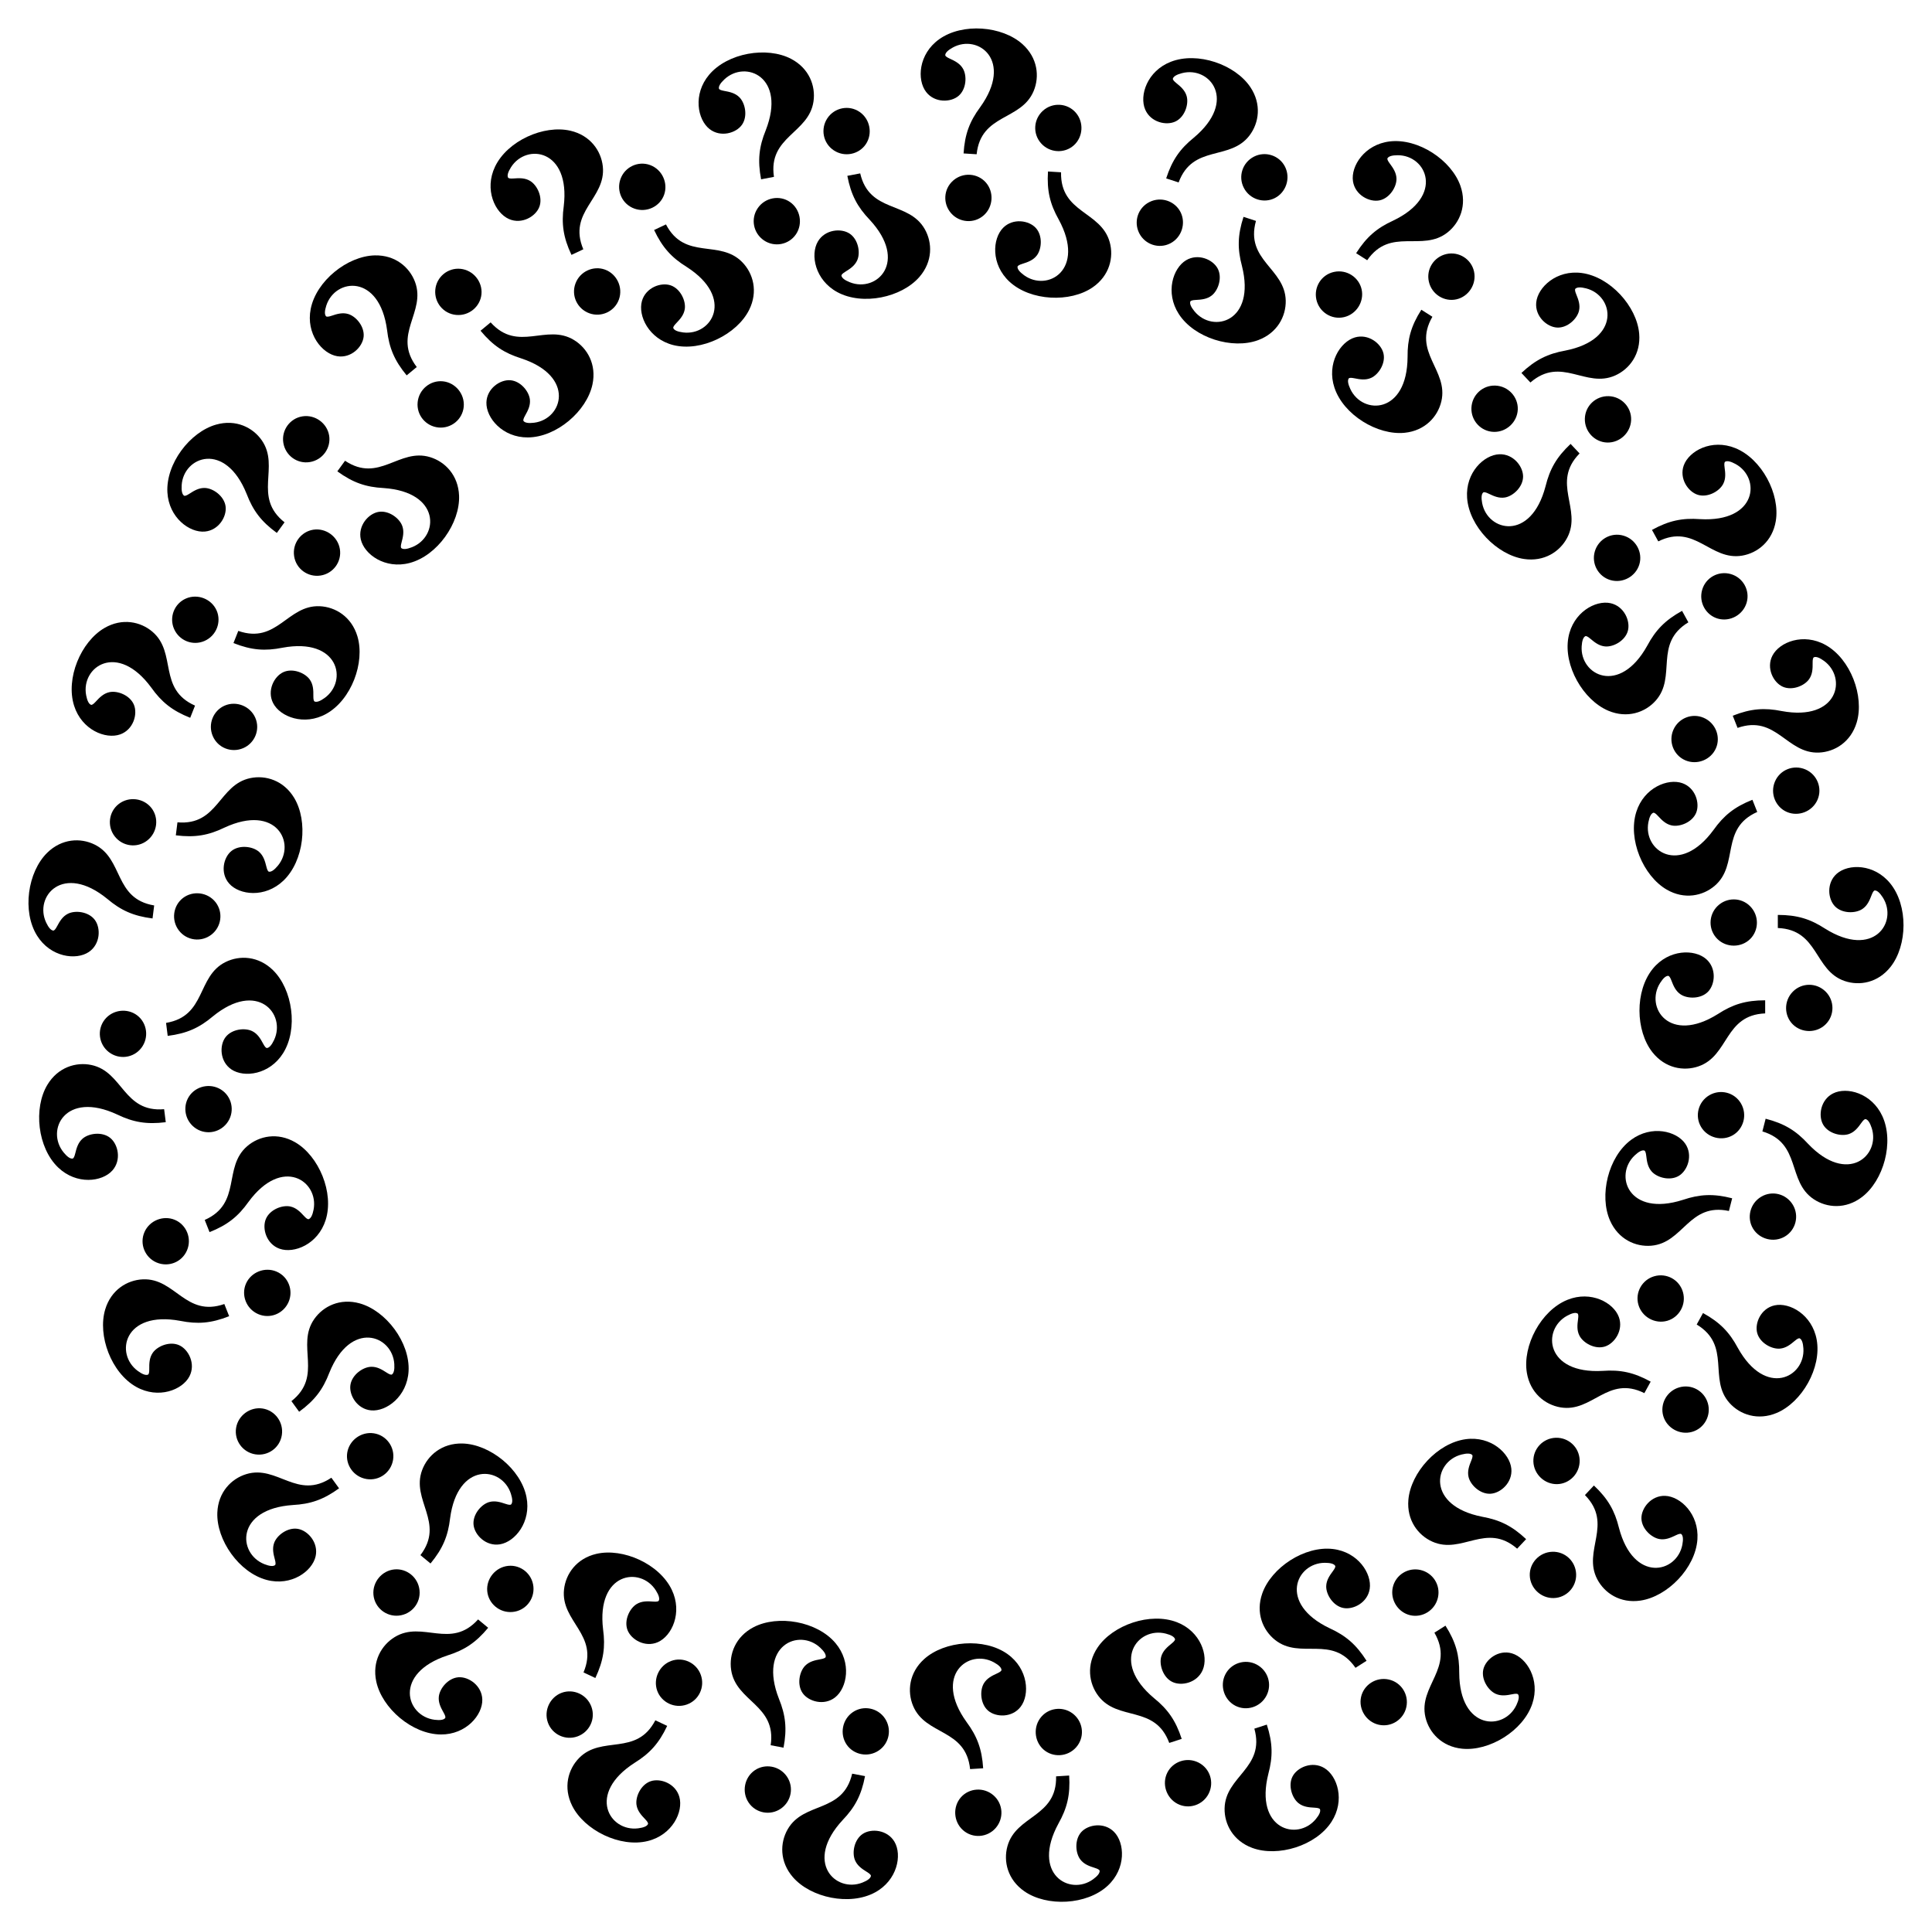 <?xml version="1.0" encoding="UTF-8"?>
<!DOCTYPE svg  PUBLIC '-//W3C//DTD SVG 1.1//EN'  'http://www.w3.org/Graphics/SVG/1.1/DTD/svg11.dtd'>
<svg enable-background="new 0 0 1650.328 1648.576" version="1.1" viewBox="0 0 1650.3 1648.6" xml:space="preserve" xmlns="http://www.w3.org/2000/svg">

	
		
			<path d="m1496.9 683.06c-15.434 6.115-24.499 13.504-33.221 25.766-29.005 39.518-60.317 17.711-55.646-6.544 0.899-4.673 2.274-7.375 4.122-8.107 0.792-0.314 2.135 0.567 4.027 2.644 3.358 3.663 6.734 7.06 11.704 8.139 6.933 1.504 17.533-2.63 20.916-10.693 3.41-8.123-0.477-21.384-11.716-25.38-12.385-4.403-32.802 3.808-39.349 24.47-7.398 23.348 5.79 54.723 25.973 66.427 15.082 8.744 30.847 5.458 41.03-3.307 21.015-18.093 4.263-48.784 36.282-63.016l-4.122-10.399zm19.26-15.594c-4.375 10.243 0.502 21.852 10.25 26.018 9.87 4.212 21.698-0.394 26.078-10.389 4.399-10.045-0.348-21.707-10.349-25.979-10.058-4.295-21.663 0.239-25.979 10.35z"/>
		
		
			<path d="m1480.1 611.26c15.435-6.115 27.1-6.938 41.853-3.976 48.199 8.932 56.081-28.402 36.067-42.878-3.855-2.789-6.708-3.816-8.556-3.084-0.792 0.314-1.168 1.875-1.123 4.685 0.062 4.969-0.072 9.756-2.954 13.947-4.022 5.844-14.578 10.091-22.564 6.533-8.048-3.584-14.297-15.909-8.844-26.518 6.009-11.69 26.51-19.69 45.431-9.118 21.38 11.946 33.258 43.841 26.567 66.191-5.002 16.7-18.74 25.103-32.162 25.69-27.705 1.208-36.516-32.629-69.595-21.071l-4.12-10.401zm-24.715 1.828c10.203 4.468 14.6 16.267 10.349 25.979-4.307 9.829-16.081 14.573-26.117 10.289-10.084-4.307-14.613-16.056-10.25-26.018 4.387-10.019 15.948-14.663 26.018-10.25z"/>
		
	
	
		
			<path d="m1436.8 521.7c-14.544 8.005-22.609 16.474-29.722 29.734-23.812 42.848-57.615 25.146-56.028 0.496 0.305-4.749 1.33-7.602 3.071-8.56 0.747-0.411 2.189 0.294 4.327 2.118 3.792 3.213 7.567 6.158 12.634 6.605 7.067 0.621 17.064-4.811 19.407-13.235 2.363-8.487-3.159-21.155-14.811-23.708-12.84-2.813-32.064 7.898-35.965 29.218-4.407 24.092 12.616 53.562 34.109 62.639 16.061 6.78 31.288 1.541 40.29-8.433 18.577-20.589-1.898-48.933 28.081-67.073l-5.393-9.801zm17.149-17.889c-3.054 10.712 3.242 21.616 13.437 24.525 10.321 2.939 21.477-3.116 24.567-13.581 3.102-10.517-3.072-21.492-13.53-24.474-10.518-2.999-21.462 2.956-24.474 13.53z"/>
		
		
			<path d="m1411.1 452.57c14.544-8.005 26.015-10.287 41.023-9.201 48.939 2.808 52.071-35.22 30.396-47.068-4.175-2.283-7.134-2.944-8.875-1.986-0.747 0.411-0.923 2.007-0.526 4.789 0.686 4.922 1.154 9.688-1.179 14.207-3.256 6.303-13.195 11.842-21.565 9.315-8.434-2.544-16.182-13.988-12.105-25.198 4.493-12.352 23.828-22.863 43.926-14.751 22.711 9.167 38.5 39.317 34.669 62.331-2.865 17.196-15.439 27.257-28.681 29.526-27.333 4.678-40.325-27.785-71.69-12.164l-5.393-9.8zm-24.289 4.917c10.684 3.151 16.527 14.305 13.53 24.474-3.039 10.292-14.124 16.477-24.618 13.488-10.545-3.006-16.513-14.094-13.437-24.525 3.093-10.491 13.98-16.55 24.525-13.437z"/>
		
	
	
		
			<path d="m1341.6 379.12c-12.101 11.366-17.809 21.573-21.406 36.184-12.425 47.419-49.565 38.667-54.149 14.395-0.884-4.676-0.6-7.694 0.849-9.055 0.621-0.583 2.194-0.259 4.717 0.977 4.471 2.17 8.86 4.086 13.878 3.261 7-1.153 15.335-8.899 15.513-17.64 0.181-8.808-8.314-19.707-20.235-19.287-13.136 0.464-29.098 15.613-27.582 37.234 1.714 24.431 25.524 48.751 48.597 52.206 17.241 2.579 30.69-6.278 36.933-18.175 12.881-24.558-13.991-46.929 10.543-71.946l-7.658-8.154zm12.169-21.588c-0.298 11.135 8.509 20.134 19.107 20.419 10.728 0.284 20.031-8.352 20.424-19.257 0.393-10.958-8.313-20.056-19.184-20.347-10.933-0.293-20.055 8.194-20.347 19.185z"/>
		
		
			<path d="m1299.6 318.52c12.101-11.366 22.645-16.425 37.452-19.101 48.104-9.434 41.692-47.049 17.755-53.142-4.611-1.175-7.642-1.08-9.09 0.281-0.621 0.583-0.396 2.173 0.68 4.769 1.886 4.598 3.524 9.098 2.386 14.055-1.589 6.914-9.84 14.748-18.576 14.379-8.802-0.37-19.149-9.531-17.983-21.402 1.285-13.081 17.403-28.065 38.887-25.198 24.276 3.239 47.059 28.523 49.063 51.768 1.496 17.369-8.186 30.238-20.45 35.724-25.315 11.32-45.962-16.899-72.465 6.021l-7.659-8.154zm-22.307 10.796c11.132 0.399 19.562 9.752 19.184 20.347-0.388 10.724-9.589 19.469-20.497 19.179-10.962-0.293-19.496-9.551-19.107-20.42 0.392-10.93 9.433-19.503 20.42-19.106z"/>
		
	
	
		
			<path d="m1214.1 264.53c-8.903 14.013-11.901 25.317-11.761 40.363-0.273 49.019-38.423 49.754-48.885 27.378-2.016-4.31-2.49-7.305-1.424-8.982 0.457-0.719 2.061-0.795 4.812-0.224 4.869 0.994 9.596 1.76 14.253-0.284 6.495-2.854 12.648-12.425 10.652-20.937-2.009-8.578-12.943-17.029-24.387-13.664-12.61 3.708-24.316 22.344-17.483 42.912 7.721 23.243 36.819 40.895 60.029 38.518 17.342-1.778 28.174-13.695 31.27-26.769 6.387-26.985-25.195-41.991-7.634-72.312l-9.442-5.999zm6.434-23.932c2.473 10.861 13.238 17.394 23.575 15.041 10.463-2.386 17.333-13.06 15.008-23.722-2.338-10.713-13.028-17.367-23.632-14.952-10.664 2.429-17.395 12.913-14.951 23.633z"/>
		
		
			<path d="m1158.4 216.25c8.903-14.013 17.862-21.529 31.543-27.795 44.26-21.072 28.717-55.921 4.016-55.886-4.758 6e-3 -7.671 0.85-8.736 2.527-0.457 0.719 0.156 2.203 1.841 4.452 2.968 3.986 5.671 7.939 5.798 13.024 0.176 7.092-5.874 16.728-14.428 18.537-8.619 1.825-20.914-4.482-22.73-16.272-2-12.991 9.897-31.505 31.42-34.057 24.321-2.884 52.664 15.958 60.372 37.978 5.758 16.455-0.429 31.323-10.949 39.68-21.716 17.246-48.717-4.969-68.706 23.81l-9.441-5.998zm-18.932 15.992c10.883-2.375 21.37 4.594 23.632 14.952 2.285 10.485-4.459 21.239-15.099 23.665-10.692 2.435-21.256-4.416-23.575-15.041-2.332-10.687 4.3-21.235 15.042-23.576z"/>
		
	
	
		
			<path d="m1062.2 185.21c-5.127 15.79-5.212 27.485-1.324 42.021 11.96 47.539-24.802 57.764-40.514 38.704-3.027-3.671-4.233-6.453-3.619-8.344 0.263-0.811 1.798-1.284 4.604-1.417 4.963-0.252 9.732-0.688 13.732-3.83 5.578-4.383 9.15-15.186 5.094-22.932-4.085-7.806-16.781-13.263-27.024-7.151-11.287 6.736-17.975 27.702-6.229 45.916 13.274 20.583 45.855 30.421 67.738 22.331 16.351-6.047 23.868-20.288 23.607-33.721-0.545-27.726-34.871-34.382-25.426-68.124l-10.639-3.453zm0.262-24.781c5.104 9.901 17.157 13.543 26.581 8.687 9.537-4.92 13.528-16.97 8.619-26.715-4.935-9.792-16.948-13.569-26.614-8.586-9.722 5.011-13.626 16.843-8.586 26.614z"/>
		
		
			<path d="m996.14 152.36c5.127-15.79 11.929-25.303 23.615-34.783 37.606-31.444 13.865-61.315-10.047-55.122-4.607 1.192-7.216 2.736-7.83 4.626-0.263 0.811 0.701 2.095 2.893 3.852 3.868 3.12 7.471 6.274 8.863 11.166 1.939 6.824-1.517 17.665-9.35 21.55-7.891 3.917-21.371 0.875-26.07-10.089-5.177-12.082 1.728-32.978 21.934-40.817 22.833-8.858 54.979 2.321 67.935 21.723 9.679 14.499 7.396 30.44-0.708 41.157-16.729 22.117-48.417 7.337-60.597 40.191l-10.638-3.454zm-14.346 20.208c9.947-5.014 21.841-0.88 26.614 8.586 4.827 9.584 0.978 21.68-8.72 26.682-9.747 5.025-21.686 1.024-26.581-8.687-4.923-9.767-1.132-21.635 8.687-26.581z"/>
		
	
	
		
			<path d="m895.18 146.45c-1.04 16.569 1.787 27.917 9.168 41.03 23.406 43.071-9.658 62.117-29.616 47.563-3.845-2.803-5.705-5.198-5.58-7.182 0.053-0.851 1.422-1.69 4.107-2.518 4.745-1.478 9.255-3.087 12.348-7.124 4.313-5.633 5.086-16.985-0.768-23.478-5.898-6.545-19.552-8.674-27.953-0.206-9.257 9.331-10.522 31.302 5.385 46.023 17.975 16.635 51.979 18.063 71.163 4.785 14.334-9.923 18.073-25.587 14.479-38.533-7.422-26.719-42.325-24.63-41.568-59.661l-11.165-0.699zm-5.908-24.067c7.405 8.321 19.986 8.851 27.906 1.804 8.014-7.137 8.883-19.801 1.704-28.019-7.215-8.257-19.789-8.928-27.913-1.698-8.169 7.271-9.009 19.702-1.697 27.913z"/>
		
		
			<path d="m823.08 131.04c1.04-16.569 5.262-27.475 14.224-39.563 28.606-39.808-1.819-62.837-23.439-50.892-4.165 2.3-6.309 4.444-6.434 6.428-0.053 0.851 1.199 1.855 3.76 3.011 4.523 2.06 8.797 4.219 11.361 8.612 3.575 6.127 2.923 17.487-3.697 23.198-6.669 5.756-20.482 6.162-27.76-3.289-8.019-10.415-6.527-32.371 11.095-44.989 19.913-14.258 53.829-11.425 71.203 4.147 12.981 11.637 14.734 27.645 9.55 40.04-10.704 25.582-45.072 19.147-48.699 53.998l-11.164-0.701zm-8.87 23.14c8.387-7.33 20.936-6.284 27.913 1.698 7.059 8.083 6.339 20.756-1.811 28.013-8.191 7.29-20.75 6.385-27.906-1.804-7.197-8.236-6.476-20.674 1.804-27.907z"/>
		
	
	
		
			<path d="m723.79 150.18c3.104 16.309 8.658 26.601 19.062 37.472 33.361 35.916 6.057 62.571-16.888 53.424-4.42-1.761-6.816-3.62-7.188-5.572-0.159-0.837 0.958-1.99 3.354-3.458 4.229-2.609 8.2-5.287 10.195-9.965 2.78-6.527 0.713-17.715-6.57-22.553-7.337-4.876-21.092-3.551-27.13 6.736-6.653 11.336-2.426 32.934 16.636 43.248 21.541 11.655 54.836 4.6 70.125-13.022 11.423-13.169 11.159-29.271 4.465-40.92-13.82-24.042-47.113-13.357-55.072-47.481l-10.989 2.091zm-11.695-21.849c9.238 6.223 21.557 3.615 27.481-5.177 5.993-8.902 3.692-21.386-5.301-27.566-9.039-6.208-21.386-3.739-27.461 5.281-6.111 9.072-3.839 21.322 5.281 27.462z"/>
		
		
			<path d="m650.12 153.14c-3.104-16.309-1.72-27.921 3.962-41.855 17.834-45.661-17.353-60.421-35.334-43.484-3.464 3.262-5.009 5.871-4.638 7.823 0.159 0.837 1.622 1.499 4.39 1.984 4.892 0.873 9.569 1.905 13.143 5.523 4.984 5.049 7.171 16.215 2.175 23.39-5.033 7.231-18.313 11.051-27.708 3.702-10.352-8.099-14.355-29.739-0.415-46.335 15.753-18.753 49.311-24.424 70.005-13.65 15.462 8.052 21.132 23.125 19.186 36.418-4.021 27.438-38.912 29.731-33.778 64.393l-10.988 2.091zm-2.851 24.618c6.306-9.182 18.722-11.282 27.461-5.281 8.844 6.078 11.29 18.534 5.196 27.586-6.126 9.095-18.517 11.334-27.481 5.177-9.015-6.193-11.403-18.421-5.176-27.482z"/>
		
	
	
		
			<path d="m558.74 196.43c7.073 15.019 15.018 23.601 27.804 31.535 41.264 26.462 21.469 59.084-3.032 55.948-4.72-0.603-7.503-1.806-8.35-3.604-0.363-0.771 0.431-2.166 2.386-4.185 3.445-3.582 6.622-7.165 7.387-12.193 1.065-7.014-3.728-17.333-11.987-20.202-8.321-2.893-21.312 1.821-24.593 13.289-3.616 12.637 5.864 32.498 26.896 37.733 23.767 5.915 54.25-9.22 64.662-30.098 7.778-15.602 3.507-31.129-5.88-40.741-19.379-19.836-48.956-1.187-65.173-32.247l-10.12 4.765zm-16.774-18.242c10.498 3.723 21.778-1.875 25.322-11.866 3.583-10.116-1.758-21.631-12.008-25.373-10.301-3.758-21.643 1.713-25.277 11.963-3.655 10.308 1.6 21.605 11.963 25.276z"/>
		
		
			<path d="m488.14 217.68c-7.073-15.019-8.628-26.61-6.6-41.521 5.884-48.666-31.873-54.184-45.061-33.299-2.541 4.023-3.387 6.935-2.54 8.733 0.363 0.771 1.945 1.047 4.746 0.827 4.955-0.374 9.741-0.542 14.105 2.071 6.085 3.647 10.988 13.914 7.939 22.108-3.07 8.258-14.978 15.269-25.91 10.494-12.045-5.262-21.318-25.22-11.957-44.768 10.578-22.089 41.662-35.949 64.39-30.677 16.982 3.942 26.231 17.124 27.662 30.483 2.948 27.574-30.268 38.496-16.653 70.782l-10.121 4.767zm3.378 24.551c3.817-10.464 15.317-15.594 25.277-11.963 10.081 3.681 15.556 15.133 11.911 25.418-3.664 10.335-15.106 15.593-25.322 11.866-10.274-3.747-15.636-14.994-11.866-25.321z"/>
		
	
	
		
			<path d="m410.48 282.46c10.586 12.788 20.416 19.125 34.773 23.629 46.549 15.368 35.489 51.888 10.978 54.944-4.722 0.59-7.717 0.117-8.984-1.414-0.543-0.656-0.121-2.206 1.27-4.647 2.446-4.326 4.632-8.586 4.123-13.647-0.713-7.058-7.921-15.862-16.634-16.586-8.779-0.732-20.189 7.064-20.515 18.988-0.359 13.139 13.762 30.019 35.435 29.858 24.491-0.182 50.253-22.422 55.145-45.235 3.653-17.046-4.345-31.023-15.828-37.998-23.703-14.393-47.713 11.026-71.145-15.025l-8.618 7.133zm-20.784-13.497c11.094 0.995 20.627-7.232 21.575-17.791 0.955-10.689-7.082-20.514-17.941-21.589-10.912-1.078-20.537 7.042-21.507 17.873-0.977 10.893 6.922 20.528 17.873 21.507z"/>
		
		
			<path d="m347.37 320.59c-10.586-12.788-14.976-23.628-16.719-38.574-6.405-48.6-44.347-44.555-51.927-21.046-1.461 4.529-1.556 7.559-0.289 9.09 0.543 0.656 2.144 0.531 4.802-0.38 4.707-1.595 9.3-2.947 14.177-1.502 6.801 2.018 14.103 10.744 13.188 19.439-0.92 8.762-10.71 18.515-22.485 16.609-12.975-2.101-26.921-19.126-22.715-40.387 4.752-24.026 31.413-45.181 54.737-45.727 17.429-0.406 29.666 10.062 34.374 22.646 9.713 25.974-19.743 44.814 1.475 72.699l-8.618 7.133zm9.378 22.939c1.095-11.085 10.957-18.914 21.507-17.873 10.679 1.058 18.831 10.788 17.859 21.657-0.979 10.922-10.753 18.86-21.575 17.791-10.884-1.074-18.874-10.634-17.791-21.575z"/>
		
	
	
		
			<path d="m288.15 402.55c13.426 9.764 24.52 13.466 39.546 14.27 48.906 3.348 47.245 41.469 24.257 50.507-4.428 1.742-7.447 2.026-9.054 0.858-0.689-0.501-0.664-2.107 0.078-4.817 1.297-4.797 2.359-9.467 0.611-14.243-2.441-6.661-11.607-13.403-20.227-11.944-8.687 1.467-17.807 11.849-15.167 23.482 2.91 12.818 20.774 25.67 41.731 20.141 23.681-6.248 43.125-34.181 42.208-57.494-0.687-17.42-11.901-28.977-24.755-32.888-26.532-8.067-43.489 22.511-72.649 3.083l-6.579 9.045zm-23.481-7.922c10.995-1.787 18.19-12.121 16.491-22.585-1.725-10.592-11.947-18.118-22.734-16.467-10.839 1.661-18.15 11.913-16.405 22.647 1.755 10.796 11.796 18.172 22.648 16.405z"/>
		
		
			<path d="m236.47 455.14c-13.426-9.764-20.366-19.178-25.761-33.225-18.254-45.495-54.009-32.169-55.524-7.515-0.293 4.749 0.367 7.709 1.974 8.878 0.689 0.501 2.209-0.017 4.558-1.559 4.164-2.712 8.279-5.161 13.362-4.97 7.089 0.269 16.327 6.912 17.596 15.563 1.281 8.716-5.786 20.592-17.666 21.665-13.091 1.181-30.822-11.854-32.019-33.495-1.353-24.454 19.23-51.559 41.691-57.87 16.784-4.714 31.234 2.393 38.915 13.417 15.85 22.755-8.016 48.31 19.452 70.064l-6.578 9.047zm14.772 19.898c-1.688-11.01 5.926-21.04 16.405-22.647 10.608-1.622 20.917 5.783 22.671 16.554 1.76 10.823-5.741 20.937-16.491 22.585-10.811 1.656-20.922-5.624-22.585-16.492z"/>
		
	
	
		
			<path d="m199.42 549.22c15.435 6.112 27.101 6.934 41.854 3.97 48.198-8.939 56.085 28.394 36.073 42.873-3.855 2.79-6.707 3.817-8.555 3.086-0.792-0.314-1.168-1.875-1.124-4.684 0.061-4.969-0.073-9.756-2.956-13.946-4.023-5.843-14.579-10.089-22.565-6.53-8.048 3.585-14.295 15.911-8.84 26.52 6.011 11.689 26.513 19.686 45.432 9.111 21.379-11.95 33.252-43.845 26.557-66.195-5.004-16.7-18.743-25.1-32.166-25.685-27.705-1.204-36.511 32.634-69.591 21.081l-4.119 10.399zm-24.715-1.825c10.203-4.469 14.598-16.269 10.346-25.98-4.309-9.828-16.083-14.571-26.119-10.286-10.084 4.308-14.61 16.058-10.247 26.02 4.389 10.018 15.951 14.66 26.02 10.246z"/>
		
		
			<path d="m162.47 613.03c-15.435-6.112-24.501-13.501-33.225-25.761-29.01-39.514-60.319-17.703-55.645 6.552 0.9 4.673 2.275 7.375 4.123 8.106 0.792 0.314 2.135-0.567 4.026-2.645 3.357-3.664 6.733-7.061 11.703-8.141 6.933-1.505 17.534 2.628 20.917 10.689 3.411 8.123-0.474 21.384-11.713 25.382-12.384 4.405-32.803-3.804-39.353-24.464-7.401-23.346 5.782-54.724 25.963-66.43 15.081-8.746 30.846-5.462 41.031 3.301 21.018 18.09 4.27 48.784 36.291 63.011l-4.118 10.4zm19.263 15.591c-4.377-10.243 0.499-21.853 10.247-26.02 9.87-4.214 21.699 0.391 26.079 10.385 4.4 10.044-0.345 21.708-10.346 25.98-10.057 4.298-21.662-0.234-25.98-10.345z"/>
		
	
	
		
			<path d="m150.19 713.41c16.471 2.075 27.974-0.034 41.524-6.579 44.453-20.662 61.39 13.53 45.614 32.537-3.038 3.662-5.545 5.368-7.517 5.119-0.846-0.107-1.598-1.525-2.255-4.257-1.178-4.828-2.501-9.43-6.337-12.77-5.351-4.657-16.633-6.14-23.48-0.704-6.901 5.476-9.881 18.97-1.957 27.886 8.733 9.824 30.581 12.462 46.27-2.491 17.729-16.898 21.283-50.746 9.233-70.724-9.006-14.927-24.404-19.641-37.55-16.865-27.132 5.734-27.233 40.699-62.148 37.749l-1.397 11.099zm-24.39 4.389c8.768-6.87 10.086-19.392 3.549-27.739-6.621-8.445-19.205-10.106-27.857-3.456-8.693 6.684-10.15 19.191-3.443 27.752 6.744 8.609 19.098 10.225 27.751 3.443z"/>
		
		
			<path d="m130.29 784.4c-16.471-2.075-27.091-6.973-38.594-16.674-37.938-31.043-62.828-2.121-52.26 20.205 2.035 4.301 4.04 6.576 6.012 6.824 0.846 0.107 1.926-1.081 3.241-3.564 2.339-4.385 4.762-8.515 9.306-10.799 6.339-3.184 17.636-1.822 22.921 5.143 5.327 7.017 4.867 20.828-5.022 27.499-10.897 7.349-32.717 4.485-44.206-13.893-12.983-20.767-8.03-54.439 8.599-70.803 12.427-12.227 28.514-12.973 40.56-7.023 24.861 12.285 16.286 46.183 50.841 51.986l-1.398 11.099zm22.539 10.302c-6.79-8.83-4.96-21.288 3.443-27.752 8.509-6.539 21.112-5.026 27.844 3.562 6.763 8.631 5.072 21.109-3.549 27.739-8.67 6.667-21.039 5.168-27.738-3.549z"/>
		
	
	
		
			<path d="m143.25 884.7c16.471-2.075 27.091-6.973 38.594-16.674 37.938-31.043 62.828-2.121 52.26 20.205-2.035 4.301-4.04 6.576-6.012 6.824-0.846 0.107-1.926-1.081-3.241-3.564-2.339-4.385-4.762-8.515-9.306-10.799-6.339-3.184-17.636-1.822-22.921 5.143-5.327 7.017-4.867 20.828 5.022 27.499 10.897 7.35 32.717 4.486 44.206-13.892 12.983-20.767 8.03-54.439-8.599-70.803-12.427-12.227-28.514-12.973-40.56-7.023-24.861 12.285-16.286 46.183-50.841 51.986l1.398 11.098zm-22.539 10.302c6.79-8.83 4.96-21.288-3.443-27.752-8.509-6.539-21.112-5.026-27.844 3.562-6.763 8.632-5.072 21.109 3.549 27.739 8.67 6.667 21.039 5.168 27.738-3.549z"/>
		
		
			<path d="m141.59 958.41c-16.471 2.075-27.974-0.034-41.524-6.579-44.453-20.662-61.39 13.53-45.614 32.537 3.038 3.662 5.545 5.368 7.517 5.119 0.846-0.107 1.598-1.525 2.255-4.257 1.178-4.828 2.501-9.43 6.337-12.771 5.351-4.657 16.633-6.14 23.48-0.704 6.901 5.476 9.881 18.97 1.957 27.886-8.733 9.824-30.581 12.462-46.27-2.492-17.729-16.896-21.284-50.744-9.234-70.722 9.006-14.927 24.404-19.64 37.55-16.864 27.132 5.734 27.233 40.699 62.148 37.749l1.398 11.098zm24.39 4.389c-8.768-6.87-10.086-19.392-3.549-27.738 6.621-8.445 19.205-10.106 27.857-3.456 8.693 6.684 10.15 19.191 3.443 27.752-6.744 8.608-19.098 10.225-27.751 3.442z"/>
		
	
	
		
			<path d="m178.99 1052.3c15.435-6.113 24.501-13.501 33.225-25.761 29.01-39.514 60.319-17.703 55.645 6.552-0.9 4.673-2.275 7.375-4.123 8.106-0.792 0.314-2.135-0.567-4.026-2.645-3.357-3.664-6.733-7.061-11.703-8.141-6.933-1.505-17.534 2.628-20.917 10.689-3.411 8.123 0.474 21.384 11.713 25.382 12.384 4.405 32.803-3.804 39.353-24.464 7.401-23.346-5.782-54.724-25.963-66.43-15.081-8.746-30.846-5.462-41.031 3.301-21.018 18.09-4.27 48.784-36.291 63.011l4.118 10.4zm-19.263 15.591c4.377-10.243-0.499-21.853-10.247-26.02-9.87-4.214-21.699 0.391-26.079 10.385-4.4 10.044 0.345 21.708 10.346 25.98 10.057 4.298 21.663-0.234 25.98-10.345z"/>
		
		
			<path d="m195.74 1124.1c-15.435 6.113-27.101 6.934-41.854 3.97-48.198-8.939-56.085 28.394-36.073 42.873 3.855 2.79 6.707 3.818 8.555 3.086 0.792-0.314 1.168-1.875 1.124-4.684-0.061-4.969 0.073-9.756 2.956-13.946 4.023-5.843 14.579-10.089 22.565-6.53 8.048 3.585 14.295 15.911 8.84 26.52-6.011 11.689-26.513 19.686-45.432 9.111-21.379-11.949-33.252-43.845-26.557-66.195 5.004-16.7 18.743-25.1 32.166-25.685 27.705-1.204 36.511 32.634 69.591 21.081l4.119 10.399zm24.714-1.824c-10.203-4.469-14.598-16.269-10.346-25.98 4.309-9.828 16.083-14.571 26.119-10.286 10.084 4.308 14.61 16.058 10.247 26.02-4.388 10.017-15.95 14.66-26.02 10.246z"/>
		
	
	
		
			<path d="m255.52 1205.7c13.426-9.764 20.366-19.178 25.761-33.225 18.254-45.495 54.009-32.169 55.524-7.515 0.293 4.749-0.367 7.709-1.974 8.878-0.689 0.501-2.209-0.017-4.558-1.559-4.164-2.712-8.279-5.161-13.362-4.97-7.089 0.269-16.327 6.912-17.596 15.563-1.281 8.716 5.786 20.592 17.666 21.665 13.091 1.181 30.822-11.854 32.019-33.495 1.353-24.454-19.23-51.559-41.691-57.87-16.784-4.714-31.234 2.393-38.915 13.417-15.85 22.755 8.016 48.31-19.452 70.064l6.578 9.047zm-14.772 19.898c1.688-11.01-5.926-21.04-16.405-22.647-10.608-1.622-20.917 5.783-22.671 16.554-1.76 10.823 5.741 20.937 16.491 22.585 10.811 1.656 20.922-5.624 22.585-16.492z"/>
		
		
			<path d="m289.63 1271.1c-13.426 9.765-24.52 13.466-39.546 14.27-48.906 3.348-47.245 41.469-24.257 50.507 4.428 1.742 7.447 2.026 9.054 0.858 0.689-0.501 0.664-2.107-0.078-4.817-1.297-4.797-2.359-9.467-0.611-14.243 2.441-6.661 11.607-13.402 20.227-11.944 8.687 1.467 17.807 11.849 15.167 23.482-2.91 12.818-20.774 25.669-41.731 20.141-23.681-6.248-43.125-34.181-42.208-57.494 0.687-17.42 11.901-28.977 24.755-32.888 26.532-8.067 43.489 22.511 72.649 3.083l6.579 9.045zm23.481-7.923c-10.995-1.787-18.19-12.121-16.491-22.585 1.725-10.592 11.947-18.118 22.734-16.467 10.839 1.661 18.15 11.913 16.405 22.647-1.755 10.796-11.797 18.172-22.648 16.405z"/>
		
	
	
		
			<path d="m367.74 1335.3c10.586-12.788 14.976-23.628 16.719-38.574 6.405-48.6 44.347-44.555 51.927-21.046 1.461 4.529 1.556 7.559 0.289 9.09-0.543 0.656-2.144 0.531-4.802-0.38-4.707-1.595-9.3-2.947-14.177-1.502-6.801 2.019-14.103 10.744-13.188 19.439 0.92 8.762 10.71 18.515 22.485 16.609 12.975-2.101 26.921-19.126 22.715-40.387-4.752-24.026-31.413-45.181-54.737-45.727-17.429-0.406-29.666 10.062-34.374 22.646-9.713 25.974 19.743 44.814-1.475 72.699l8.618 7.133zm-9.378 22.939c-1.095-11.085-10.957-18.914-21.507-17.873-10.679 1.058-18.831 10.788-17.859 21.657 0.979 10.922 10.753 18.86 21.575 17.791 10.884-1.075 18.875-10.634 17.791-21.575z"/>
		
		
			<path d="m416.99 1390.2c-10.586 12.788-20.416 19.125-34.773 23.629-46.549 15.368-35.489 51.888-10.978 54.944 4.722 0.59 7.717 0.117 8.984-1.414 0.543-0.656 0.121-2.206-1.27-4.647-2.446-4.326-4.632-8.587-4.123-13.647 0.713-7.058 7.921-15.862 16.634-16.586 8.779-0.732 20.189 7.064 20.515 18.988 0.359 13.139-13.762 30.019-35.435 29.858-24.491-0.182-50.253-22.422-55.145-45.234-3.653-17.046 4.345-31.023 15.828-37.998 23.703-14.393 47.713 11.026 71.145-15.025l8.618 7.132zm20.784-13.497c-11.094 0.995-20.627-7.232-21.575-17.791-0.955-10.689 7.082-20.514 17.941-21.589 10.912-1.078 20.537 7.042 21.507 17.873 0.977 10.893-6.922 20.528-17.873 21.507z"/>
		
	
	
		
			<path d="m508.55 1433.1c7.073-15.02 8.628-26.61 6.6-41.521-5.884-48.666 31.873-54.184 45.061-33.299 2.541 4.023 3.387 6.935 2.54 8.733-0.363 0.771-1.945 1.047-4.746 0.827-4.955-0.374-9.741-0.542-14.105 2.071-6.085 3.647-10.988 13.914-7.939 22.108 3.07 8.258 14.978 15.269 25.91 10.494 12.045-5.262 21.318-25.22 11.957-44.768-10.578-22.089-41.662-35.949-64.39-30.677-16.982 3.942-26.231 17.124-27.662 30.483-2.948 27.574 30.268 38.496 16.653 70.782l10.121 4.767zm-3.378 24.551c-3.817-10.464-15.317-15.594-25.277-11.963-10.08 3.681-15.556 15.133-11.911 25.418 3.664 10.335 15.106 15.593 25.322 11.866 10.275-3.747 15.637-14.994 11.866-25.321z"/>
		
		
			<path d="m569.9 1474c-7.073 15.019-15.018 23.601-27.804 31.535-41.264 26.462-21.469 59.084 3.032 55.948 4.72-0.603 7.503-1.806 8.35-3.604 0.363-0.771-0.431-2.166-2.386-4.185-3.445-3.582-6.622-7.165-7.387-12.193-1.065-7.014 3.728-17.333 11.987-20.202 8.321-2.893 21.312 1.821 24.593 13.289 3.616 12.637-5.864 32.498-26.896 37.733-23.766 5.915-54.25-9.22-64.662-30.098-7.778-15.602-3.507-31.129 5.88-40.741 19.379-19.836 48.956-1.187 65.173-32.247l10.12 4.765zm16.774-18.242c-10.498 3.723-21.778-1.875-25.322-11.866-3.583-10.116 1.758-21.631 12.008-25.373 10.301-3.758 21.643 1.713 25.277 11.963 3.655 10.307-1.6 21.604-11.963 25.276z"/>
		
	
	
		
			<path d="m669.29 1492.6c3.104-16.309 1.72-27.921-3.962-41.855-17.834-45.661 17.353-60.421 35.334-43.484 3.464 3.262 5.009 5.871 4.638 7.823-0.159 0.837-1.622 1.499-4.39 1.984-4.892 0.873-9.569 1.905-13.143 5.523-4.984 5.049-7.171 16.215-2.175 23.39 5.033 7.231 18.313 11.052 27.708 3.702 10.352-8.099 14.355-29.739 0.415-46.335-15.753-18.753-49.311-24.424-70.005-13.65-15.462 8.052-21.132 23.125-19.186 36.418 4.021 27.438 38.912 29.731 33.778 64.393l10.988 2.091zm2.851 24.618c-6.306-9.182-18.722-11.282-27.461-5.281-8.844 6.078-11.29 18.534-5.196 27.586 6.126 9.095 18.517 11.334 27.481 5.177 9.015-6.193 11.403-18.421 5.176-27.482z"/>
		
		
			<path d="m738.9 1516.9c-3.104 16.309-8.658 26.601-19.062 37.472-33.361 35.917-6.057 62.571 16.888 53.424 4.42-1.761 6.816-3.62 7.188-5.572 0.159-0.837-0.958-1.99-3.354-3.458-4.229-2.609-8.2-5.287-10.195-9.965-2.78-6.527-0.713-17.715 6.57-22.553 7.337-4.876 21.092-3.551 27.13 6.736 6.653 11.336 2.426 32.933-16.636 43.248-21.541 11.655-54.836 4.6-70.125-13.022-11.423-13.169-11.159-29.271-4.465-40.92 13.82-24.042 47.113-13.357 55.072-47.481l10.989 2.091zm11.695-21.849c-9.238 6.223-21.557 3.615-27.481-5.177-5.993-8.902-3.692-21.386 5.301-27.566 9.039-6.208 21.386-3.739 27.461 5.281 6.111 9.072 3.839 21.322-5.281 27.462z"/>
		
	
	
		
			<path d="m839.81 1510.2c-1.039-16.569-5.262-27.475-14.224-39.563-28.606-39.808 1.819-62.837 23.439-50.892 4.165 2.3 6.309 4.444 6.434 6.428 0.053 0.851-1.199 1.855-3.76 3.011-4.523 2.06-8.797 4.219-11.361 8.612-3.575 6.128-2.923 17.487 3.697 23.198 6.669 5.756 20.482 6.162 27.76-3.289 8.019-10.415 6.527-32.371-11.095-44.989-19.913-14.258-53.829-11.425-71.203 4.147-12.981 11.637-14.734 27.645-9.55 40.04 10.704 25.582 45.072 19.147 48.699 53.998l11.164-0.701zm8.87 23.14c-8.387-7.33-20.936-6.284-27.913 1.698-7.059 8.083-6.339 20.756 1.811 28.013 8.191 7.29 20.75 6.385 27.906-1.804 7.197-8.235 6.476-20.674-1.804-27.907z"/>
		
		
			<path d="m913.28 1516.4c1.039 16.569-1.787 27.917-9.168 41.03-23.406 43.071 9.658 62.117 29.616 47.563 3.845-2.803 5.705-5.198 5.58-7.182-0.053-0.851-1.422-1.69-4.107-2.518-4.745-1.478-9.255-3.087-12.348-7.124-4.313-5.633-5.086-16.984 0.768-23.478 5.898-6.544 19.552-8.673 27.953-0.206 9.257 9.331 10.522 31.302-5.385 46.023-17.975 16.635-51.979 18.063-71.163 4.785-14.334-9.923-18.073-25.587-14.479-38.533 7.422-26.719 42.325-24.63 41.568-59.661l11.165-0.699zm5.908-24.067c-7.405 8.321-19.986 8.851-27.906 1.804-8.014-7.137-8.883-19.801-1.704-28.019 7.215-8.257 19.789-8.928 27.913-1.698 8.169 7.271 9.009 19.702 1.697 27.913z"/>
		
	
	
		
			<path d="m1009.4 1485.1c-5.127-15.79-11.929-25.303-23.615-34.783-37.607-31.444-13.865-61.315 10.047-55.122 4.607 1.192 7.216 2.736 7.83 4.626 0.263 0.811-0.7 2.095-2.893 3.852-3.868 3.12-7.471 6.274-8.863 11.166-1.939 6.824 1.517 17.665 9.349 21.55 7.891 3.917 21.371 0.875 26.07-10.089 5.177-12.082-1.728-32.978-21.934-40.817-22.833-8.858-54.979 2.321-67.935 21.723-9.679 14.499-7.396 30.44 0.707 41.157 16.729 22.117 48.417 7.337 60.597 40.191l10.64-3.454zm14.346 20.208c-9.947-5.014-21.841-0.88-26.614 8.586-4.827 9.584-0.978 21.68 8.72 26.682 9.747 5.025 21.686 1.024 26.581-8.687 4.924-9.767 1.132-21.635-8.687-26.581z"/>
		
		
			<path d="m1082.1 1472.9c5.127 15.79 5.212 27.485 1.324 42.021-11.96 47.539 24.802 57.764 40.514 38.704 3.027-3.671 4.233-6.453 3.619-8.344-0.263-0.811-1.797-1.284-4.604-1.417-4.963-0.252-9.732-0.688-13.732-3.829-5.578-4.383-9.15-15.186-5.094-22.932 4.085-7.806 16.781-13.263 27.024-7.151 11.287 6.736 17.975 27.702 6.229 45.916-13.274 20.583-45.854 30.422-67.738 22.331-16.351-6.047-23.868-20.288-23.607-33.721 0.545-27.726 34.871-34.381 25.426-68.124l10.639-3.454zm-0.263-24.781c-5.104 9.901-17.157 13.543-26.581 8.687-9.537-4.92-13.528-16.97-8.619-26.715 4.936-9.792 16.948-13.569 26.614-8.586 9.722 5.011 13.626 16.843 8.586 26.614z"/>
		
	
	
		
			<path d="m1167.3 1418.4c-8.903-14.013-17.862-21.529-31.543-27.795-44.26-21.072-28.717-55.921-4.016-55.886 4.758 6e-3 7.671 0.85 8.736 2.527 0.457 0.719-0.156 2.203-1.842 4.452-2.968 3.986-5.67 7.939-5.798 13.024-0.176 7.092 5.874 16.728 14.428 18.537 8.619 1.825 20.914-4.482 22.73-16.272 2-12.991-9.897-31.505-31.42-34.057-24.321-2.884-52.663 15.958-60.371 37.979-5.758 16.455 0.429 31.323 10.949 39.68 21.716 17.246 48.717-4.969 68.706 23.81l9.441-5.999zm18.932 15.992c-10.883-2.375-21.37 4.594-23.632 14.952-2.285 10.485 4.459 21.239 15.099 23.665 10.692 2.435 21.256-4.416 23.575-15.041 2.332-10.687-4.3-21.235-15.042-23.576z"/>
		
		
			<path d="m1234.7 1388.4c8.903 14.013 11.901 25.317 11.761 40.363 0.273 49.019 38.423 49.754 48.885 27.378 2.016-4.31 2.49-7.305 1.424-8.982-0.457-0.719-2.061-0.795-4.812-0.224-4.869 0.994-9.596 1.76-14.253-0.284-6.495-2.854-12.648-12.425-10.652-20.937 2.009-8.578 12.943-17.029 24.387-13.664 12.61 3.708 24.316 22.344 17.483 42.912-7.721 23.243-36.819 40.895-60.029 38.518-17.342-1.778-28.174-13.695-31.27-26.769-6.387-26.985 25.195-41.991 7.634-72.313l9.442-5.998zm-6.434-23.932c-2.473 10.861-13.238 17.394-23.575 15.041-10.463-2.386-17.333-13.06-15.009-23.722 2.338-10.713 13.028-17.367 23.632-14.952 10.665 2.429 17.396 12.913 14.952 23.633z"/>
		
	
	
		
			<path d="m1303.6 1314.5c-12.101-11.366-22.645-16.425-37.452-19.101-48.104-9.434-41.692-47.049-17.755-53.142 4.611-1.175 7.642-1.08 9.09 0.281 0.621 0.583 0.396 2.173-0.68 4.769-1.886 4.598-3.524 9.098-2.386 14.055 1.589 6.914 9.84 14.748 18.576 14.379 8.802-0.37 19.149-9.531 17.983-21.402-1.285-13.081-17.403-28.065-38.887-25.198-24.276 3.239-47.059 28.523-49.063 51.768-1.496 17.369 8.186 30.238 20.45 35.724 25.315 11.32 45.962-16.899 72.465 6.021l7.659-8.154zm22.307 10.795c-11.132 0.399-19.562 9.752-19.184 20.347 0.388 10.724 9.589 19.469 20.497 19.179 10.962-0.293 19.496-9.551 19.107-20.419-0.392-10.931-9.433-19.504-20.42-19.107z"/>
		
		
			<path d="m1361.5 1268.7c12.101 11.366 17.809 21.573 21.406 36.184 12.425 47.419 49.565 38.667 54.149 14.395 0.884-4.676 0.6-7.694-0.849-9.055-0.621-0.583-2.194-0.259-4.717 0.977-4.471 2.17-8.859 4.086-13.878 3.261-7-1.153-15.335-8.899-15.513-17.64-0.181-8.808 8.314-19.707 20.235-19.287 13.136 0.464 29.099 15.613 27.582 37.234-1.714 24.432-25.523 48.751-48.597 52.206-17.241 2.579-30.69-6.278-36.933-18.175-12.881-24.557 13.991-46.929-10.543-71.946l7.658-8.154zm-12.17-21.588c0.298 11.135-8.509 20.134-19.107 20.419-10.728 0.284-20.031-8.352-20.424-19.257-0.393-10.958 8.313-20.056 19.184-20.347 10.933-0.293 20.055 8.194 20.347 19.185z"/>
		
	
	
		
			<path d="m1410 1180c-14.544-8.005-26.015-10.286-41.023-9.201-48.939 2.808-52.071-35.22-30.396-47.068 4.175-2.283 7.134-2.944 8.875-1.986 0.747 0.411 0.923 2.007 0.526 4.789-0.686 4.922-1.154 9.688 1.179 14.207 3.256 6.303 13.195 11.842 21.565 9.315 8.434-2.544 16.182-13.988 12.105-25.198-4.493-12.352-23.828-22.863-43.926-14.751-22.711 9.167-38.5 39.317-34.669 62.331 2.865 17.196 15.439 27.257 28.681 29.526 27.333 4.678 40.325-27.785 71.69-12.164l5.393-9.8zm24.289 4.917c-10.684 3.151-16.527 14.305-13.53 24.474 3.039 10.292 14.124 16.478 24.618 13.488 10.545-3.006 16.513-14.094 13.437-24.525-3.094-10.491-13.981-16.55-24.525-13.437z"/>
		
		
			<path d="m1454.7 1121.4c14.544 8.005 22.609 16.474 29.722 29.734 23.812 42.848 57.615 25.146 56.028 0.496-0.305-4.749-1.33-7.602-3.071-8.56-0.747-0.411-2.189 0.294-4.327 2.118-3.791 3.213-7.567 6.158-12.634 6.605-7.067 0.621-17.064-4.811-19.407-13.234-2.363-8.487 3.159-21.155 14.811-23.708 12.84-2.813 32.064 7.898 35.965 29.218 4.407 24.092-12.616 53.562-34.109 62.639-16.061 6.78-31.288 1.541-40.29-8.433-18.577-20.589 1.898-48.933-28.081-67.073l5.393-9.802zm-17.15-17.89c3.054 10.712-3.242 21.616-13.437 24.525-10.321 2.939-21.477-3.116-24.567-13.582-3.102-10.517 3.072-21.492 13.53-24.474 10.519-2.998 21.462 2.958 24.474 13.531z"/>
		
	
	
		
			<path d="m1479.6 1023.4c-16.082-4.123-27.758-3.471-42.021 1.325-46.691 14.93-59.211-21.115-41.178-37.996 3.473-3.253 6.174-4.631 8.099-4.137 0.826 0.212 1.394 1.713 1.704 4.506 0.564 4.937 1.3 9.669 4.687 13.464 4.726 5.291 15.732 8.175 23.207 3.64 7.533-4.568 12.18-17.583 5.435-27.421-7.433-10.84-28.779-16.195-46.218-3.325-19.706 14.543-27.473 47.679-18.021 69.01 7.065 15.938 21.751 22.543 35.141 21.436 27.636-2.29 32.117-36.967 66.388-29.666l2.777-10.836zm24.748-1.299c-9.56 5.717-12.436 17.976-6.996 27.075 5.511 9.208 17.788 12.432 27.205 6.919 9.462-5.542 12.475-17.768 6.893-27.102-5.614-9.385-17.668-12.537-27.102-6.892z"/>
		
		
			<path d="m1508.2 955.45c16.082 4.123 26.004 10.312 36.201 21.378 33.75 35.552 62.067 9.976 54.38-13.498-1.48-4.522-3.185-7.03-5.11-7.523-0.826-0.212-2.047 0.831-3.662 3.13-2.87 4.057-5.791 7.852-10.586 9.548-6.688 2.365-17.725-0.402-22.096-7.974-4.406-7.629-2.219-21.274 8.428-26.654 11.732-5.927 33.021-0.352 42.117 19.32 10.279 22.23 1.146 55.016-17.402 69.168-13.861 10.573-29.914 9.298-41.12 1.886-23.126-15.303-10.371-47.859-43.927-57.946l2.777-10.835zm-21.071-13.045c5.63 9.611 2.254 21.742-6.893 27.102-9.261 5.421-21.575 2.341-27.178-7.023-5.628-9.411-2.388-21.579 6.996-27.075 9.436-5.528 21.52-2.492 27.075 6.996z"/>
		
	
	
		
			<path d="m1507.8 854.31c-16.602 0-27.751 3.531-40.376 11.719-41.521 26.057-62.6-5.75-49.324-26.58 2.557-4.013 4.831-6.019 6.818-6.019 0.852 0 1.776 1.313 2.77 3.942 1.773 4.643 3.66 9.044 7.883 11.878 5.892 3.952 17.27 4.013 23.384-2.237 6.162-6.296 7.432-20.056-1.545-27.911-9.892-8.655-31.899-8.541-45.596 8.256-15.477 18.981-14.773 53.008-0.32 71.323 10.801 13.684 26.668 16.436 39.364 12.038 26.202-9.081 21.931-43.785 56.941-45.222v-11.187zm23.65-7.404c-7.841 7.912-7.582 20.501-0.053 27.965 7.625 7.552 20.318 7.626 28.071-0.053 7.789-7.718 7.672-20.31-0.053-27.965-7.769-7.699-20.228-7.758-27.965 0.053z"/>
		
		
			<path d="m1518.6 781.38c16.602 0 27.75 3.531 40.376 11.719 41.521 26.057 62.6-5.75 49.324-26.58-2.557-4.013-4.831-6.019-6.818-6.019-0.852 0-1.776 1.313-2.77 3.942-1.773 4.643-3.66 9.044-7.883 11.878-5.892 3.952-17.27 4.013-23.384-2.237-6.162-6.296-7.432-20.056 1.545-27.911 9.892-8.655 31.899-8.541 45.596 8.256 15.477 18.981 14.773 53.008 0.32 71.323-10.801 13.684-26.668 16.436-39.364 12.038-26.202-9.081-21.931-43.785-56.941-45.222v-11.187zm-23.65-7.404c7.841 7.912 7.582 20.501 0.053 27.965-7.625 7.551-20.318 7.626-28.071-0.053-7.789-7.718-7.672-20.31 0.053-27.965 7.768-7.699 20.228-7.758 27.965 0.053z"/>
		
	

</svg>
